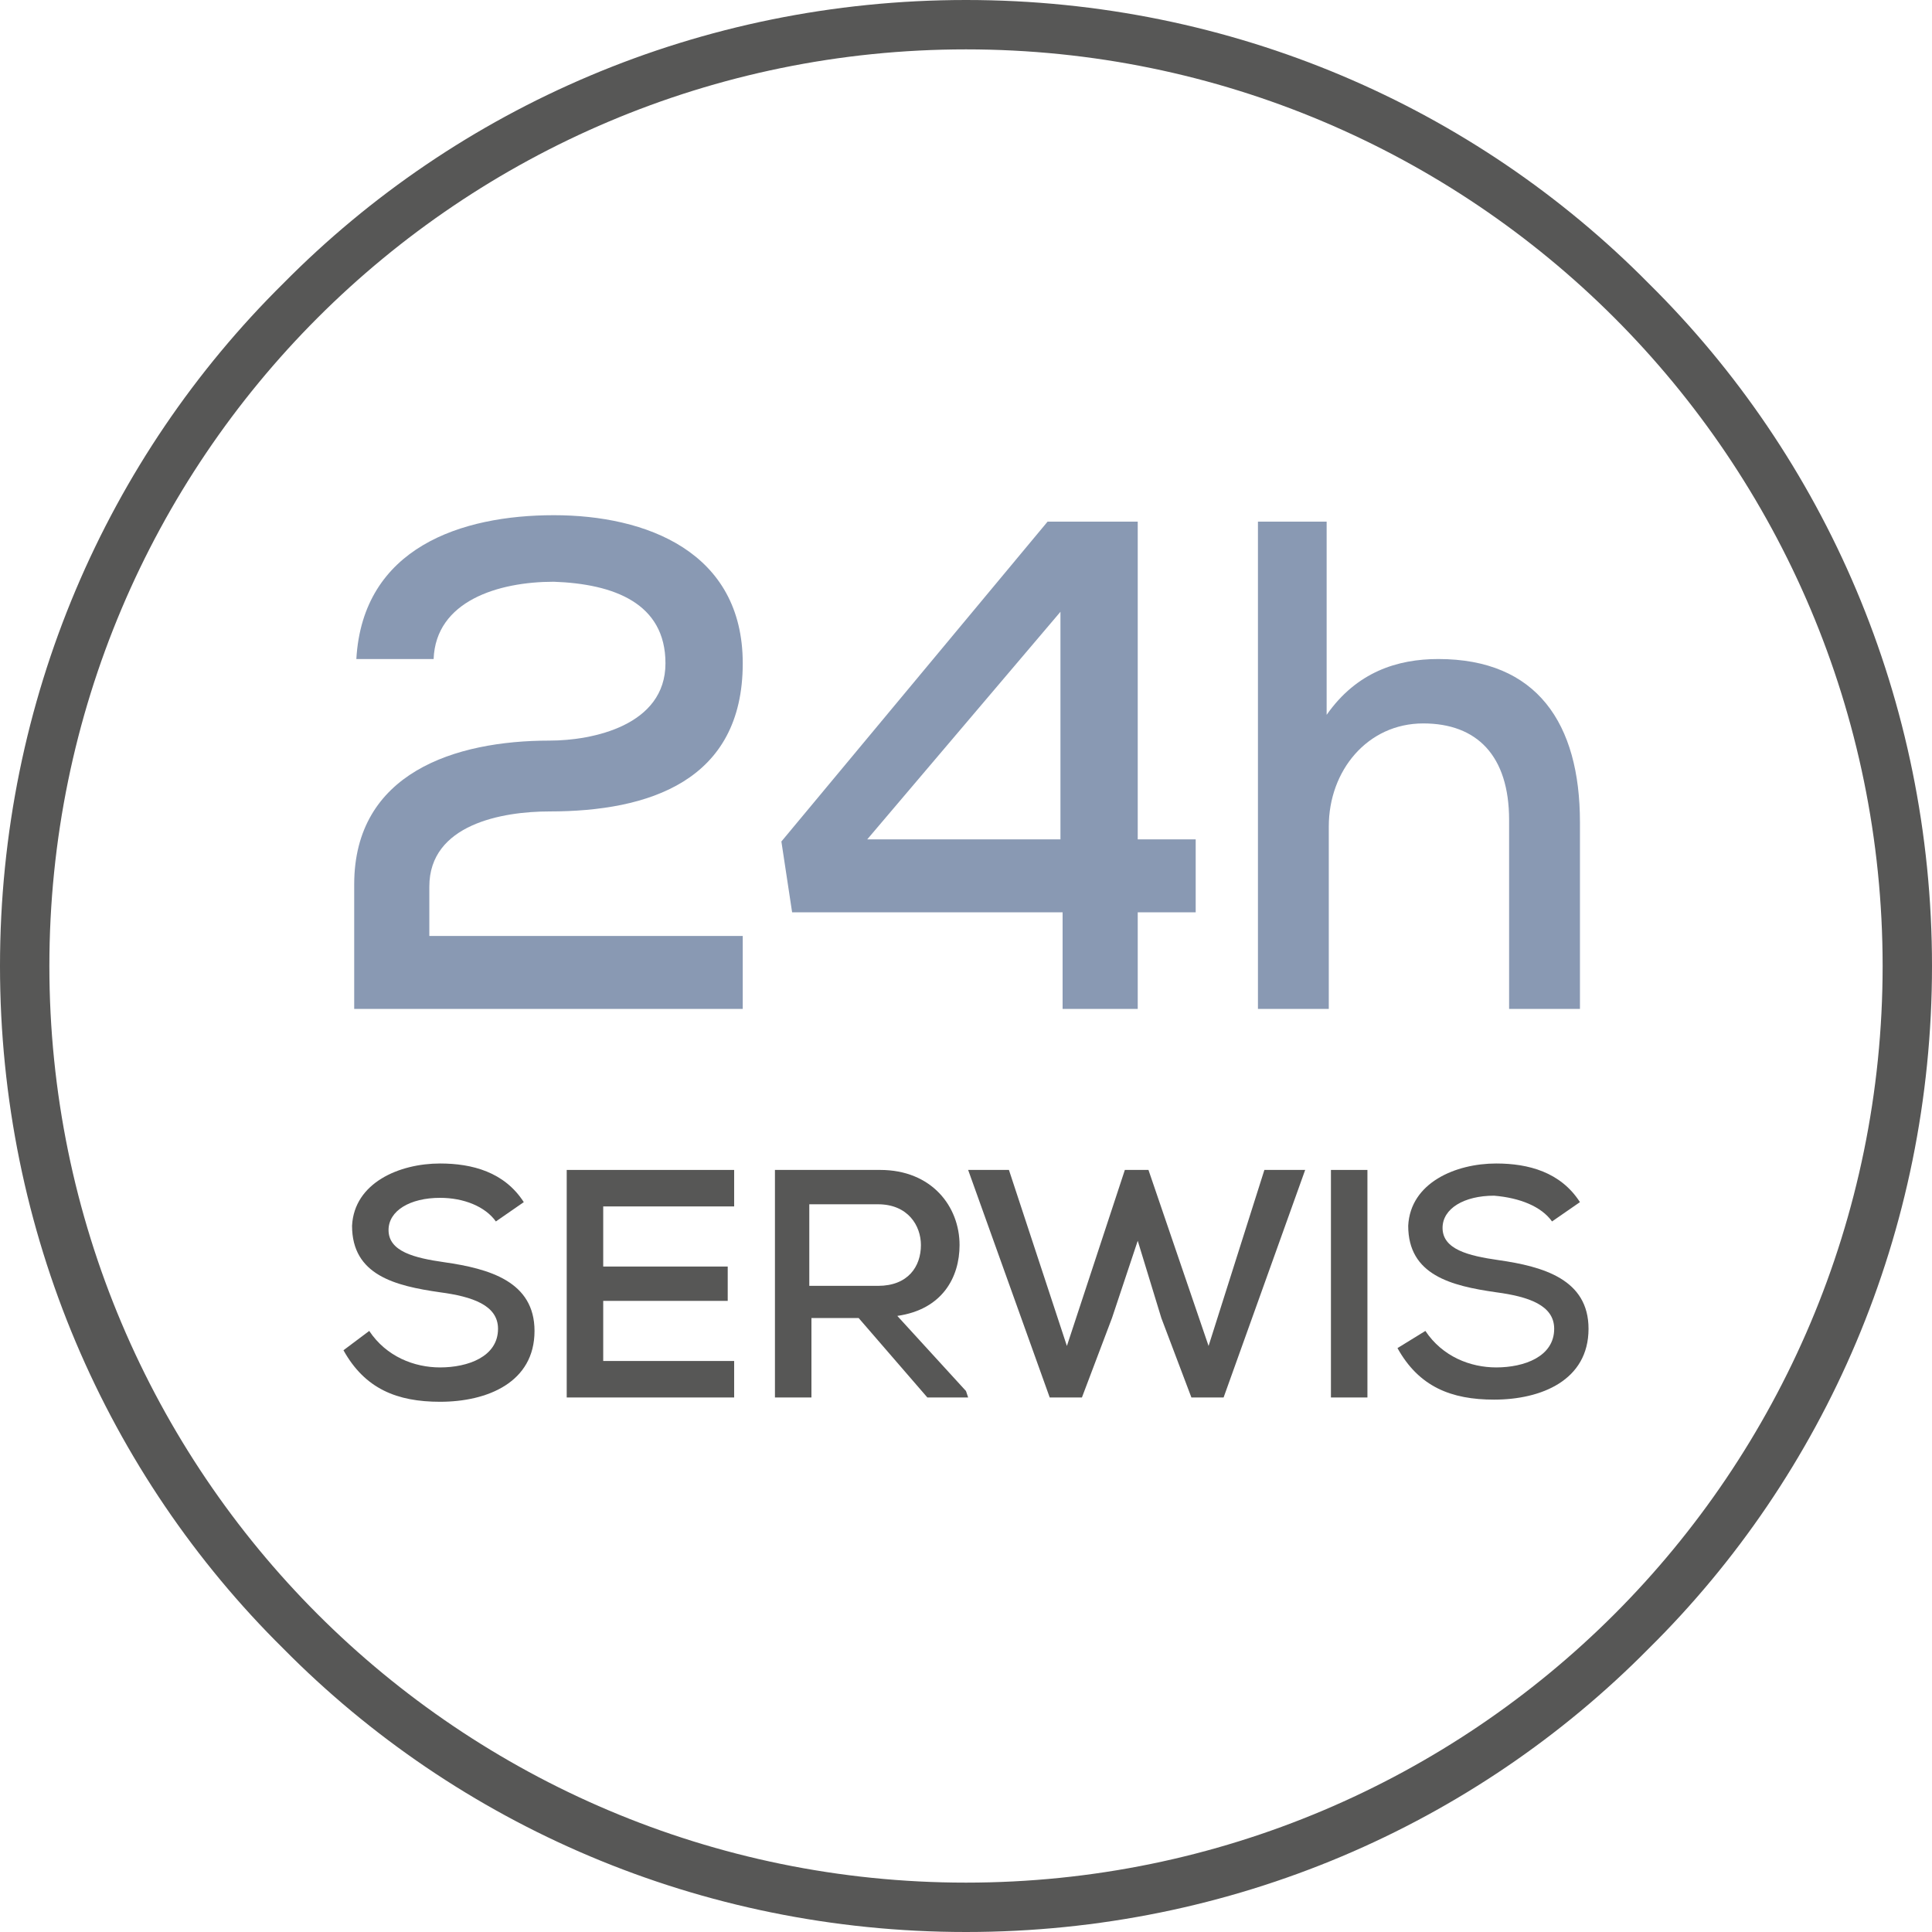 <?xml version="1.0" encoding="utf-8"?>
<!-- Generator: Adobe Illustrator 23.0.3, SVG Export Plug-In . SVG Version: 6.00 Build 0)  -->
<svg version="1.1" id="Warstwa_1" xmlns="http://www.w3.org/2000/svg" xmlns:xlink="http://www.w3.org/1999/xlink" x="0px" y="0px"
	 viewBox="0 0 90 90" style="enable-background:new 0 0 90 90;" xml:space="preserve">
<style type="text/css">
	.st0{fill:#575756;}
	.st1{fill:#8999B3;}
</style>
<path class="st0" d="M90,45c0,12.4-5,23.7-13.2,31.8C68.7,85,57.4,90,45,90c-12.4,0-23.7-5-31.8-13.2C5,68.7,0,57.4,0,45
	c0-12.4,5-23.7,13.2-31.8C21.3,5,32.6,0,45,0c12.4,0,23.7,5,31.8,13.2C85,21.3,90,32.6,90,45L90,45z M75.2,75.2
	c7.7-7.7,12.5-18.4,12.5-30.2c0-11.8-4.8-22.5-12.5-30.2C67.5,7.1,56.8,2.3,45,2.3S22.5,7.1,14.8,14.8C7.1,22.5,2.3,33.2,2.3,45
	c0,11.8,4.8,22.5,12.5,30.2c7.7,7.7,18.4,12.5,30.2,12.5S67.5,82.9,75.2,75.2L75.2,75.2z"/>
<path class="st1" d="M16.6,30.7h3.6c0.1-2.7,3-3.6,5.6-3.6c2.8,0.1,5.2,1,5.2,3.8c0,2.9-3.4,3.6-5.4,3.6c-4.4,0-9.1,1.5-9.1,6.7V47
	h18.1v-3.4H20v-2.3c0-2.9,3.4-3.5,5.6-3.5c4.6,0,9-1.4,9-6.9c0-5.2-4.5-6.9-8.8-6.9C21.5,24,16.9,25.5,16.6,30.7L16.6,30.7z"/>
<path class="st1" d="M53,24.3h-4.2L36.4,39.2l0.5,3.3h12.6V47H53v-4.5h2.7v-3.4H53V24.3L53,24.3z M49.4,39.1h-9l9-10.6V39.1
	L49.4,39.1z"/>
<path class="st1" d="M61.9,24.3h-3.3V47h3.3v-8.5c0-2.6,1.8-4.8,4.4-4.8c2.5,0,4,1.5,4,4.5V47h3.3v-8.7c0-4.6-2-7.6-6.6-7.6
	c-1.9,0-3.8,0.6-5.2,2.6V24.3L61.9,24.3z"/>
<path class="st0" d="M23.1,56.9l1.3-0.9c-0.9-1.4-2.4-1.8-3.9-1.8c-1.9,0-4,0.9-4.1,2.9c0,2.3,2,2.8,4.1,3.1
	c1.5,0.2,2.7,0.6,2.7,1.7c0,1.3-1.4,1.8-2.7,1.8c-1.2,0-2.5-0.5-3.3-1.7L16,62.9c1,1.8,2.5,2.4,4.5,2.4c2.2,0,4.4-0.9,4.4-3.3
	c0-2.3-2.1-2.9-4.2-3.2c-1.4-0.2-2.6-0.5-2.6-1.5c0-0.9,1-1.5,2.4-1.5C21.6,55.8,22.6,56.2,23.1,56.9L23.1,56.9z"/>
<polygon class="st0" points="34.2,65.1 34.2,63.4 28.1,63.4 28.1,60.6 33.9,60.6 33.9,59 28.1,59 28.1,56.2 34.2,56.2 34.2,54.5 
	26.4,54.5 26.4,65.1 34.2,65.1 "/>
<path class="st0" d="M45.1,65.1L45,64.8l-3.2-3.5c2.1-0.3,2.9-1.8,2.9-3.3c0-1.8-1.3-3.5-3.7-3.5l-4.9,0v10.6h1.7v-3.7h2.2l3.2,3.7
	H45.1L45.1,65.1z M37.7,56.1h3.2c1.4,0,2,1,2,1.9c0,1-0.6,1.9-2,1.9h-3.2V56.1L37.7,56.1z"/>
<polygon class="st0" points="57,65.1 60.8,54.5 58.9,54.5 56.3,62.7 53.5,54.5 52.4,54.5 49.7,62.7 47,54.5 45.1,54.5 48.9,65.1 
	50.4,65.1 51.8,61.4 53,57.8 54.1,61.4 55.5,65.1 57,65.1 "/>
<polygon class="st0" points="62,65.1 63.7,65.1 63.7,54.5 62,54.5 62,65.1 "/>
<path class="st0" d="M72.3,56.9l1.3-0.9c-0.9-1.4-2.4-1.8-3.9-1.8c-1.9,0-4,0.9-4.1,2.9c0,2.3,2,2.8,4.1,3.1
	c1.5,0.2,2.7,0.6,2.7,1.7c0,1.3-1.4,1.8-2.7,1.8c-1.2,0-2.5-0.5-3.3-1.7l-1.3,0.8c1,1.8,2.5,2.4,4.5,2.4c2.2,0,4.4-0.9,4.4-3.3
	c0-2.3-2.1-2.9-4.2-3.2c-1.4-0.2-2.6-0.5-2.6-1.5c0-0.9,1-1.5,2.4-1.5C70.8,55.8,71.8,56.2,72.3,56.9L72.3,56.9z"/>
</svg>

